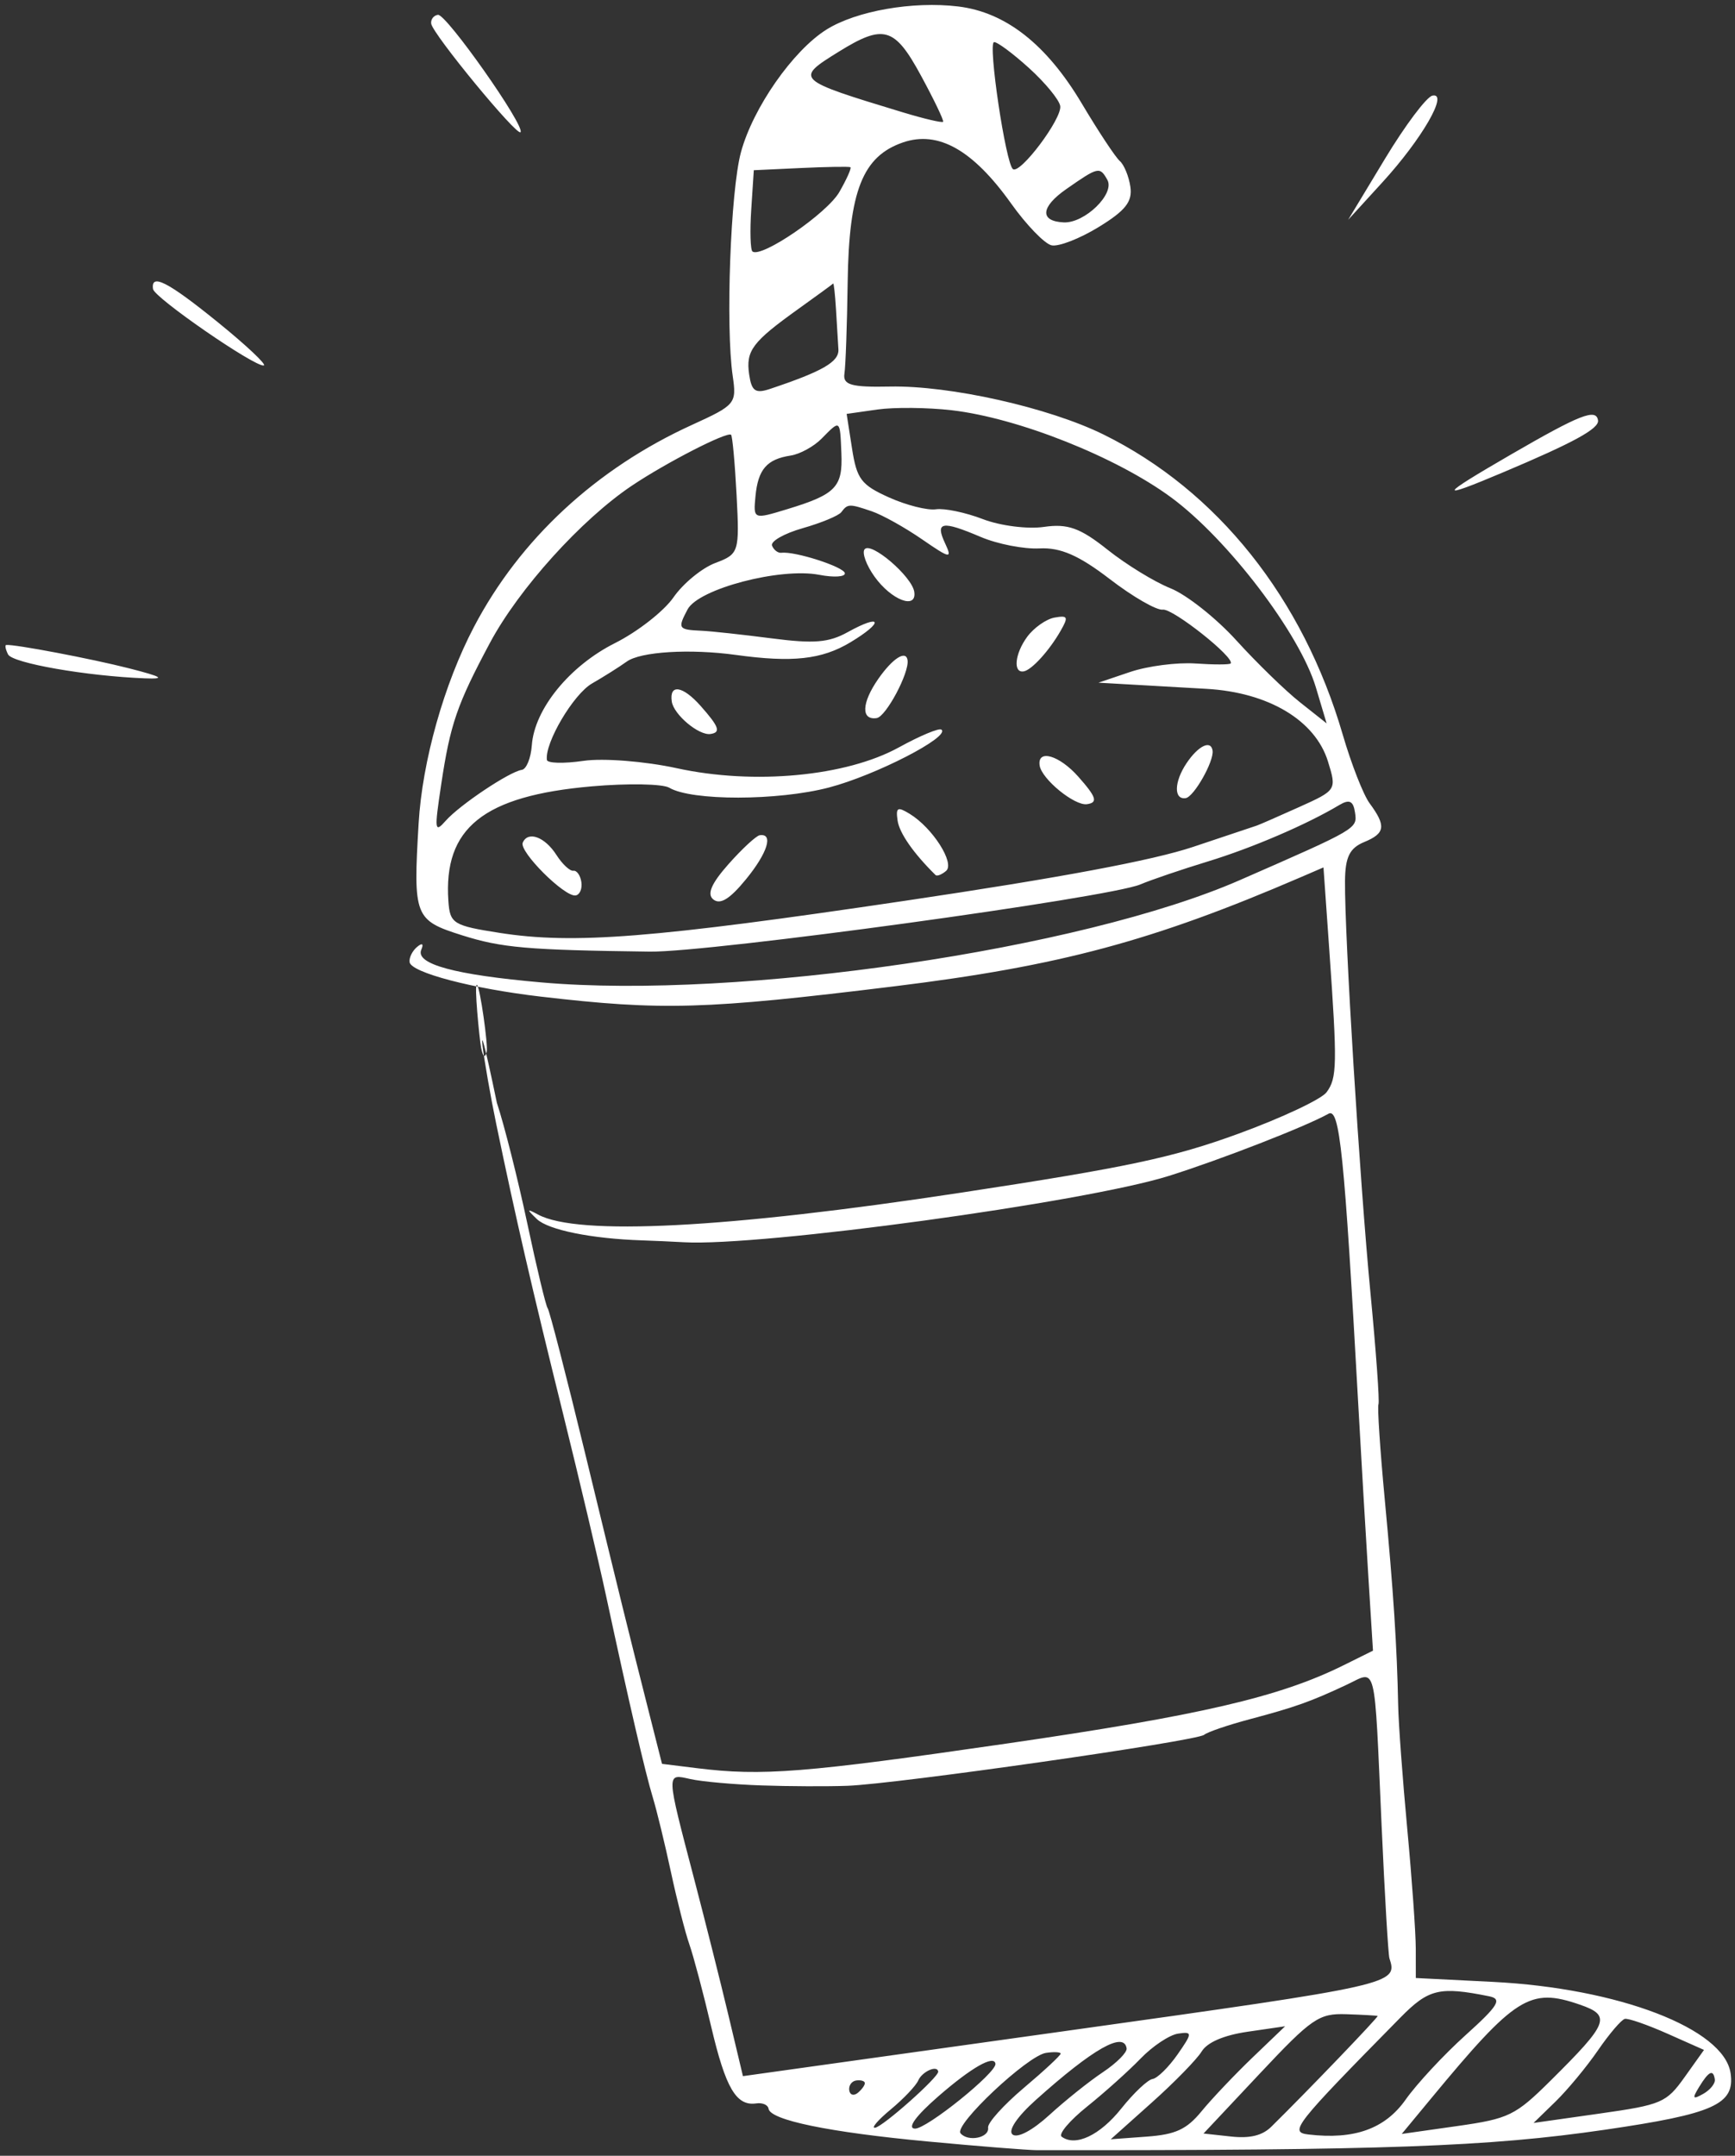 <?xml version="1.0" encoding="UTF-8"?> <svg xmlns="http://www.w3.org/2000/svg" width="194" height="241" viewBox="0 0 194 241" fill="none"><rect x="0" y="0" width="194" height="241" fill="#333333" stroke="none"/> <path fill-rule="evenodd" clip-rule="evenodd" d="M48.215 2.647C48.386 3.819 57.827 15.283 58.204 14.777C58.726 14.076 49.888 1.523 48.967 1.657C48.484 1.727 48.146 2.173 48.215 2.647ZM92.432 3.294C88.673 5.639 84.188 12.063 82.848 17.024C81.68 21.348 81.123 36.508 81.928 42.032C82.378 45.117 82.242 45.281 77.376 47.499C66.659 52.384 58.15 60.264 53.002 70.072C49.651 76.453 47.218 85.089 46.808 92.055C46.193 102.483 46.346 102.876 51.67 104.56C56.09 105.959 58.956 106.208 72.666 106.386C79.367 106.473 124.021 100.355 127.51 98.872C128.717 98.359 132.115 97.204 135.061 96.305C140.003 94.797 146.108 92.176 149.757 89.995C150.879 89.325 151.322 89.537 151.511 90.833C151.776 92.649 151.846 92.609 138.629 98.393C120.93 106.139 82.615 111.754 60.581 109.831C50.849 108.982 46.411 107.775 47.108 106.166C47.398 105.496 47.209 105.377 46.629 105.865C46.101 106.308 45.728 107.071 45.799 107.562C45.968 108.723 52.833 110.527 60.459 111.414C74.071 112.998 78.87 112.858 99.998 110.264C118.494 107.992 128.886 105.203 145.46 98.06L147.986 96.971L148.629 106.099C149.541 119.035 149.512 120.52 148.326 122.111C147.745 122.891 143.319 124.972 138.491 126.736C131.148 129.419 126.052 130.501 107.364 133.346C81.245 137.32 64.627 138.179 60.17 135.783C58.88 135.09 58.859 135.165 60.028 136.282C61.3 137.499 66.131 138.478 71.778 138.664C73.067 138.706 75.178 138.801 76.471 138.874C85.082 139.365 121.26 134.419 130.675 131.465C136.473 129.645 145.994 125.94 148.539 124.512C149.8 123.805 150.31 128.784 151.89 157.267C152.215 163.116 152.714 171.644 153.001 176.218L153.52 184.533L150.226 186.167C143.061 189.72 134.193 191.778 112.487 194.928C89.948 198.198 85.228 198.573 77.937 197.671L74.023 197.186L72.526 191.28C70.159 181.936 69.47 179.143 65.416 162.429C63.314 153.768 61.435 146.49 61.239 146.256C61.042 146.022 60.018 141.757 58.961 136.778C57.905 131.8 56.373 125.73 55.558 123.289C52.653 109.304 54.226 119.576 55.484 125.64C57.651 136.093 59.453 143.902 62.975 158.112C64.753 165.288 66.909 174.414 67.765 178.391C70.368 190.49 72.138 198.123 72.992 200.937C73.44 202.411 74.352 206.166 75.021 209.284C75.689 212.402 76.618 216.042 77.084 217.375C77.55 218.706 78.646 222.839 79.52 226.557C81.14 233.452 82.326 235.471 84.563 235.145C85.255 235.044 85.872 235.311 85.934 235.736C86.12 237.013 92.698 238.369 103.716 239.401C109.434 239.937 114.952 240.376 115.979 240.376C154.889 240.408 166.405 239.993 179.444 238.092C191.652 236.311 194.014 235.249 193.506 231.768C192.781 226.794 180.989 222.266 166.919 221.56L158.31 221.128L158.306 217.865C158.304 216.071 157.877 210.05 157.356 204.485C156.835 198.92 156.377 192.694 156.337 190.649C156.206 184.052 155.805 177.893 154.837 167.616C154.316 162.083 154 157.301 154.134 156.991C154.269 156.68 153.863 151.049 153.233 144.479C152.039 132.049 150.343 104.595 150.392 98.512C150.414 95.813 150.908 94.808 152.541 94.134C154.895 93.165 155.011 92.331 153.141 89.799C152.445 88.856 151.096 85.409 150.143 82.14C145.693 66.863 136.11 54.844 123.378 48.569C117.259 45.555 106.207 43.077 99.492 43.215C95.177 43.303 94.227 43.032 94.421 41.768C94.554 40.912 94.716 36.309 94.782 31.538C94.924 21.342 96.459 17.468 100.97 15.921C104.912 14.57 108.79 16.762 113.062 22.754C114.767 25.149 116.801 27.25 117.579 27.426C118.357 27.601 120.728 26.681 122.849 25.382C125.847 23.545 126.636 22.545 126.394 20.887C126.223 19.714 125.689 18.413 125.208 17.997C124.727 17.579 122.816 14.69 120.962 11.575C117.022 4.955 112.448 1.364 107.138 0.723C102.076 0.112 95.765 1.215 92.432 3.294ZM102.964 8.426C104.438 11.137 105.557 13.471 105.452 13.612C105.347 13.753 103.301 13.273 100.905 12.545C88.907 8.902 88.847 8.845 93.77 5.79C98.805 2.667 100.025 3.016 102.964 8.426ZM115.067 7.614C116.883 9.261 118.451 11.172 118.551 11.86C118.757 13.271 114.073 19.511 113.261 18.906C112.454 18.305 110.445 4.811 111.147 4.71C111.488 4.66 113.251 5.968 115.067 7.614ZM95.087 18.692C95.234 18.778 94.678 20.027 93.85 21.468C92.478 23.856 85.152 28.872 84.139 28.117C83.905 27.943 83.843 25.826 84.001 23.415L84.287 19.03L89.553 18.783C92.448 18.647 94.939 18.607 95.087 18.692ZM17.112 32.314C17.253 33.28 28.449 41.01 29.488 40.859C29.878 40.802 27.564 38.622 24.346 36.014C18.757 31.487 16.849 30.511 17.112 32.314ZM154.858 17.759L150.742 24.576L154.58 20.375C158.999 15.538 162.02 10.302 160.167 10.691C159.511 10.83 157.122 14.01 154.858 17.759ZM123.82 20.108C124.691 21.66 121.289 24.971 118.939 24.862C116.23 24.735 116.354 23.142 119.228 21.139C122.819 18.635 122.974 18.6 123.82 20.108ZM93.476 34.558C93.579 36.209 93.701 38.237 93.748 39.063C93.828 40.448 91.986 41.511 86.102 43.478C84.466 44.025 84.041 43.732 83.769 41.87C83.381 39.207 84.105 38.239 89.23 34.565C91.32 33.068 93.088 31.778 93.16 31.699C93.232 31.619 93.374 32.907 93.476 34.558ZM82.361 55.343C82.695 61.744 82.634 61.936 79.982 62.937C78.486 63.502 76.384 65.229 75.31 66.775C74.238 68.322 71.294 70.624 68.768 71.892C63.68 74.447 59.755 79.271 59.465 83.322C59.362 84.756 58.859 85.99 58.348 86.064C56.966 86.266 51.396 89.99 49.844 91.749C48.595 93.164 48.557 92.858 49.332 87.698C50.347 80.946 51.093 78.779 54.778 71.878C58.008 65.829 65.007 58.078 70.663 54.288C74.498 51.718 81.219 48.266 81.74 48.599C81.892 48.696 82.172 51.732 82.361 55.343ZM106.427 45.864C113.843 46.724 124.815 51.085 130.963 55.617C137.295 60.283 145.343 70.85 147.135 76.846L148.336 80.867L145.353 78.505C143.713 77.206 140.52 74.101 138.258 71.607C135.996 69.113 132.677 66.486 130.883 65.768C129.089 65.052 125.914 63.106 123.828 61.444C120.781 59.018 119.382 58.517 116.726 58.905C114.906 59.17 111.835 58.779 109.901 58.035C107.967 57.292 105.603 56.797 104.649 56.936C103.695 57.075 101.331 56.476 99.395 55.605C96.289 54.206 95.805 53.565 95.271 50.146L94.667 46.272L98.092 45.783C99.976 45.514 103.727 45.551 106.427 45.864ZM94.081 50.667C94.242 54.453 93.455 55.268 88.04 56.917C84.231 58.077 84.226 58.075 84.475 55.464C84.762 52.468 85.743 51.337 88.408 50.928C89.441 50.77 90.995 49.92 91.862 49.041C93.978 46.896 93.919 46.852 94.081 50.667ZM97.482 57.161C98.66 57.563 101.194 58.977 103.113 60.302C106.24 62.462 106.506 62.508 105.68 60.748C104.536 58.317 105.313 58.175 109.654 60.024C111.527 60.822 114.488 61.4 116.234 61.309C118.576 61.187 120.638 62.087 124.092 64.739C126.668 66.718 129.335 68.254 130.018 68.154C131.123 67.993 138.095 73.517 137.609 74.169C137.502 74.312 135.731 74.315 133.673 74.174C131.615 74.033 128.332 74.459 126.377 75.118L122.823 76.319L126.114 76.507C127.924 76.611 131.878 76.837 134.901 77.008C141.837 77.403 147.065 80.526 148.487 85.125C149.471 88.309 149.452 88.34 145.229 90.24C142.893 91.29 140.781 92.214 140.536 92.292C140.291 92.369 137.091 93.44 133.424 94.671C128.914 96.185 118.492 98.135 101.205 100.7C73.023 104.881 64.156 105.584 55.87 104.29C50.682 103.48 50.312 103.252 50.137 100.751C49.564 92.557 54.049 88.966 66.175 87.908C70.205 87.556 74.103 87.627 74.836 88.063C77.323 89.544 86.974 89.532 92.678 88.041C97.91 86.674 106.314 82.349 105.263 81.565C104.996 81.365 102.859 82.259 100.513 83.55C94.612 86.799 84.31 87.767 75.689 85.883C72.147 85.108 67.448 84.737 65.249 85.058C63.049 85.379 61.206 85.332 61.153 84.956C60.888 83.069 64.111 77.606 66.195 76.41C67.496 75.662 69.247 74.559 70.082 73.959C71.635 72.845 77.154 72.509 82.28 73.216C88.605 74.089 91.884 73.729 95.08 71.811C98.881 69.529 98.631 68.541 94.79 70.668C92.668 71.843 91.018 71.978 86.269 71.363C83.03 70.944 79.505 70.561 78.436 70.513C75.828 70.394 75.748 70.272 76.882 68.127C78.1 65.826 87.256 63.422 91.609 64.262C93.241 64.577 94.527 64.495 94.467 64.079C94.363 63.37 88.869 61.603 87.374 61.797C86.997 61.846 86.526 61.49 86.327 61.007C86.127 60.523 87.67 59.642 89.753 59.048C91.837 58.455 93.781 57.647 94.075 57.252C94.779 56.308 94.968 56.303 97.482 57.161ZM0.902 73.16C1.393 74.134 9.7 75.585 16.221 75.835C18.564 75.925 18.147 75.664 14.438 74.716C10.247 73.645 1.602 72.003 0.694 72.106C0.525 72.125 0.62 72.599 0.902 73.16ZM168.981 50.793C160.807 55.527 160.613 55.953 168.064 52.809C175.963 49.478 178.817 47.917 178.684 47C178.484 45.628 176.689 46.33 168.981 50.793ZM96.669 61.414C96.369 61.816 96.873 63.191 97.789 64.469C99.67 67.091 102.524 68.184 102.23 66.169C101.978 64.44 97.358 60.489 96.669 61.414ZM114.851 71.199C113.463 73.089 113.251 75.285 114.48 75.052C115.378 74.882 117.324 72.738 118.595 70.519C119.489 68.96 119.404 68.776 117.913 69.042C116.978 69.209 115.6 70.18 114.851 71.199ZM75.115 78.425C75.328 79.887 78.138 82.246 79.44 82.056C80.63 81.883 80.411 81.255 78.343 78.92C76.34 76.659 74.823 76.426 75.115 78.425ZM98.215 75.882C96.338 78.571 96.254 80.537 98.026 80.278C99.066 80.127 101.684 75.216 101.479 73.804C101.309 72.638 99.815 73.59 98.215 75.882ZM116.248 85.575C116.469 87.093 120.153 90.105 121.541 89.902C122.791 89.72 122.602 89.12 120.57 86.826C118.444 84.426 115.976 83.712 116.248 85.575ZM58.45 94.203C58.02 95.195 63.117 100.286 64.358 100.105C64.825 100.037 65.115 99.365 65.006 98.612C64.896 97.859 64.493 97.289 64.109 97.344C63.727 97.4 62.877 96.608 62.221 95.583C60.922 93.551 59.032 92.86 58.45 94.203ZM132.672 85.323C131.278 87.401 131.229 89.422 132.577 89.225C133.497 89.091 135.758 85.102 135.585 83.917C135.405 82.68 133.984 83.365 132.672 85.323ZM100.364 91.736C100.569 93.137 102.14 95.392 104.61 97.825C104.769 97.982 105.296 97.776 105.782 97.368C106.805 96.509 104.283 92.547 101.714 90.98C100.355 90.151 100.15 90.265 100.364 91.736ZM81.459 96.603C79.522 98.787 79.016 99.98 79.778 100.567C80.548 101.159 81.618 100.492 83.41 98.301C85.826 95.351 86.515 93.145 84.951 93.373C84.555 93.431 82.984 94.884 81.459 96.603ZM53.791 117.107C53.99 118.164 54.238 118.349 54.423 117.579C54.591 116.881 53.68 110.363 53.333 110.104C52.986 109.845 53.612 116.151 53.791 117.107ZM85.126 199.598C88.209 199.705 92.553 199.723 94.779 199.639C100.312 199.431 133.805 194.641 134.642 193.939C135.012 193.628 137.316 192.842 139.762 192.192C144.811 190.851 146.566 190.227 150.58 188.342C153.982 186.743 153.646 185.388 154.487 204.133C154.834 211.863 155.226 218.519 155.359 218.924C156.31 221.822 156.001 221.892 119.392 227.016L83.073 232.099L81.462 225.342C80.576 221.625 78.845 214.745 77.616 210.053C74.451 197.961 74.462 198.28 77.207 198.89C78.481 199.173 82.044 199.492 85.126 199.598ZM166.497 223.168C167.999 223.469 167.56 224.196 163.869 227.52C161.432 229.716 158.417 232.958 157.169 234.727C154.863 237.993 151.43 239.223 146.303 238.62C144.116 238.362 144.691 237.631 156.593 225.544C159.744 222.343 160.953 222.054 166.497 223.168ZM96.701 232.854C96.734 233.076 96.386 233.57 95.93 233.954C95.473 234.338 95.035 234.216 94.958 233.684C94.88 233.153 95.228 232.658 95.73 232.585C96.232 232.511 96.669 232.632 96.701 232.854ZM104.908 231.586C104.994 232.176 98.741 237.74 97.848 237.866C97.373 237.933 98.159 237.014 99.597 235.822C101.033 234.631 102.418 233.172 102.675 232.58C103.106 231.584 104.797 230.831 104.908 231.586ZM111.307 230.713C111.45 231.698 103.592 238.026 102.299 237.967C101.4 237.924 102.4 236.547 104.918 234.356C108.618 231.137 111.157 229.689 111.307 230.713ZM118.6 229.577C118.625 229.752 116.778 231.473 114.495 233.399C112.213 235.327 110.407 237.331 110.483 237.854C110.649 238.99 108.24 239.484 107.402 238.486C106.633 237.57 114.881 229.811 116.957 229.498C117.835 229.365 118.574 229.401 118.6 229.577ZM125.974 229C126.039 229.445 124.843 230.642 123.317 231.659C121.791 232.676 119.109 234.82 117.358 236.422C115.462 238.157 113.79 239.051 113.229 238.632C112.666 238.212 113.716 236.645 115.822 234.759C122.237 229.016 125.691 227.057 125.974 229ZM131.667 229.675C130.67 231.102 129.414 232.336 128.874 232.418C128.334 232.498 126.759 233.987 125.374 235.725C122.984 238.722 120.247 240.013 118.709 238.865C118.323 238.578 119.605 237.061 121.558 235.496C123.51 233.93 126.201 231.516 127.538 230.131C128.874 228.746 130.757 227.493 131.723 227.346C133.351 227.1 133.346 227.268 131.667 229.675ZM154.039 225.373C154.188 225.449 146.206 233.762 142.152 237.754C141.145 238.744 139.761 239.08 137.637 238.848L134.573 238.513L140.889 231.787C146.68 225.62 147.482 225.071 150.537 225.174C152.37 225.236 153.946 225.325 154.039 225.373ZM140.057 230.011C138.057 231.931 135.486 234.639 134.346 236.032C132.691 238.05 131.452 238.623 128.235 238.859L124.199 239.155L128.795 235.046C131.323 232.787 133.831 230.218 134.367 229.339C134.991 228.317 136.846 227.521 139.518 227.132L143.695 226.523L140.057 230.011ZM176.651 224.105C180.2 225.331 179.885 226.149 173.389 232.59C169.436 236.509 168.723 236.856 162.942 237.678L156.737 238.559L160.005 234.61C169.468 223.173 171.052 222.172 176.651 224.105ZM186.457 227.355L190.534 229.168L188.369 232.204C186.324 235.075 185.803 235.298 178.84 236.285L171.475 237.33L173.925 234.948C175.272 233.637 177.413 231.054 178.682 229.207C179.951 227.36 181.302 225.78 181.685 225.696C182.067 225.612 184.215 226.359 186.457 227.355ZM191.744 232.469C191.809 232.917 191.226 233.641 190.449 234.078C189.265 234.742 189.189 234.616 189.985 233.313C191.068 231.537 191.573 231.295 191.744 232.469Z" fill="white"></path> </svg> 